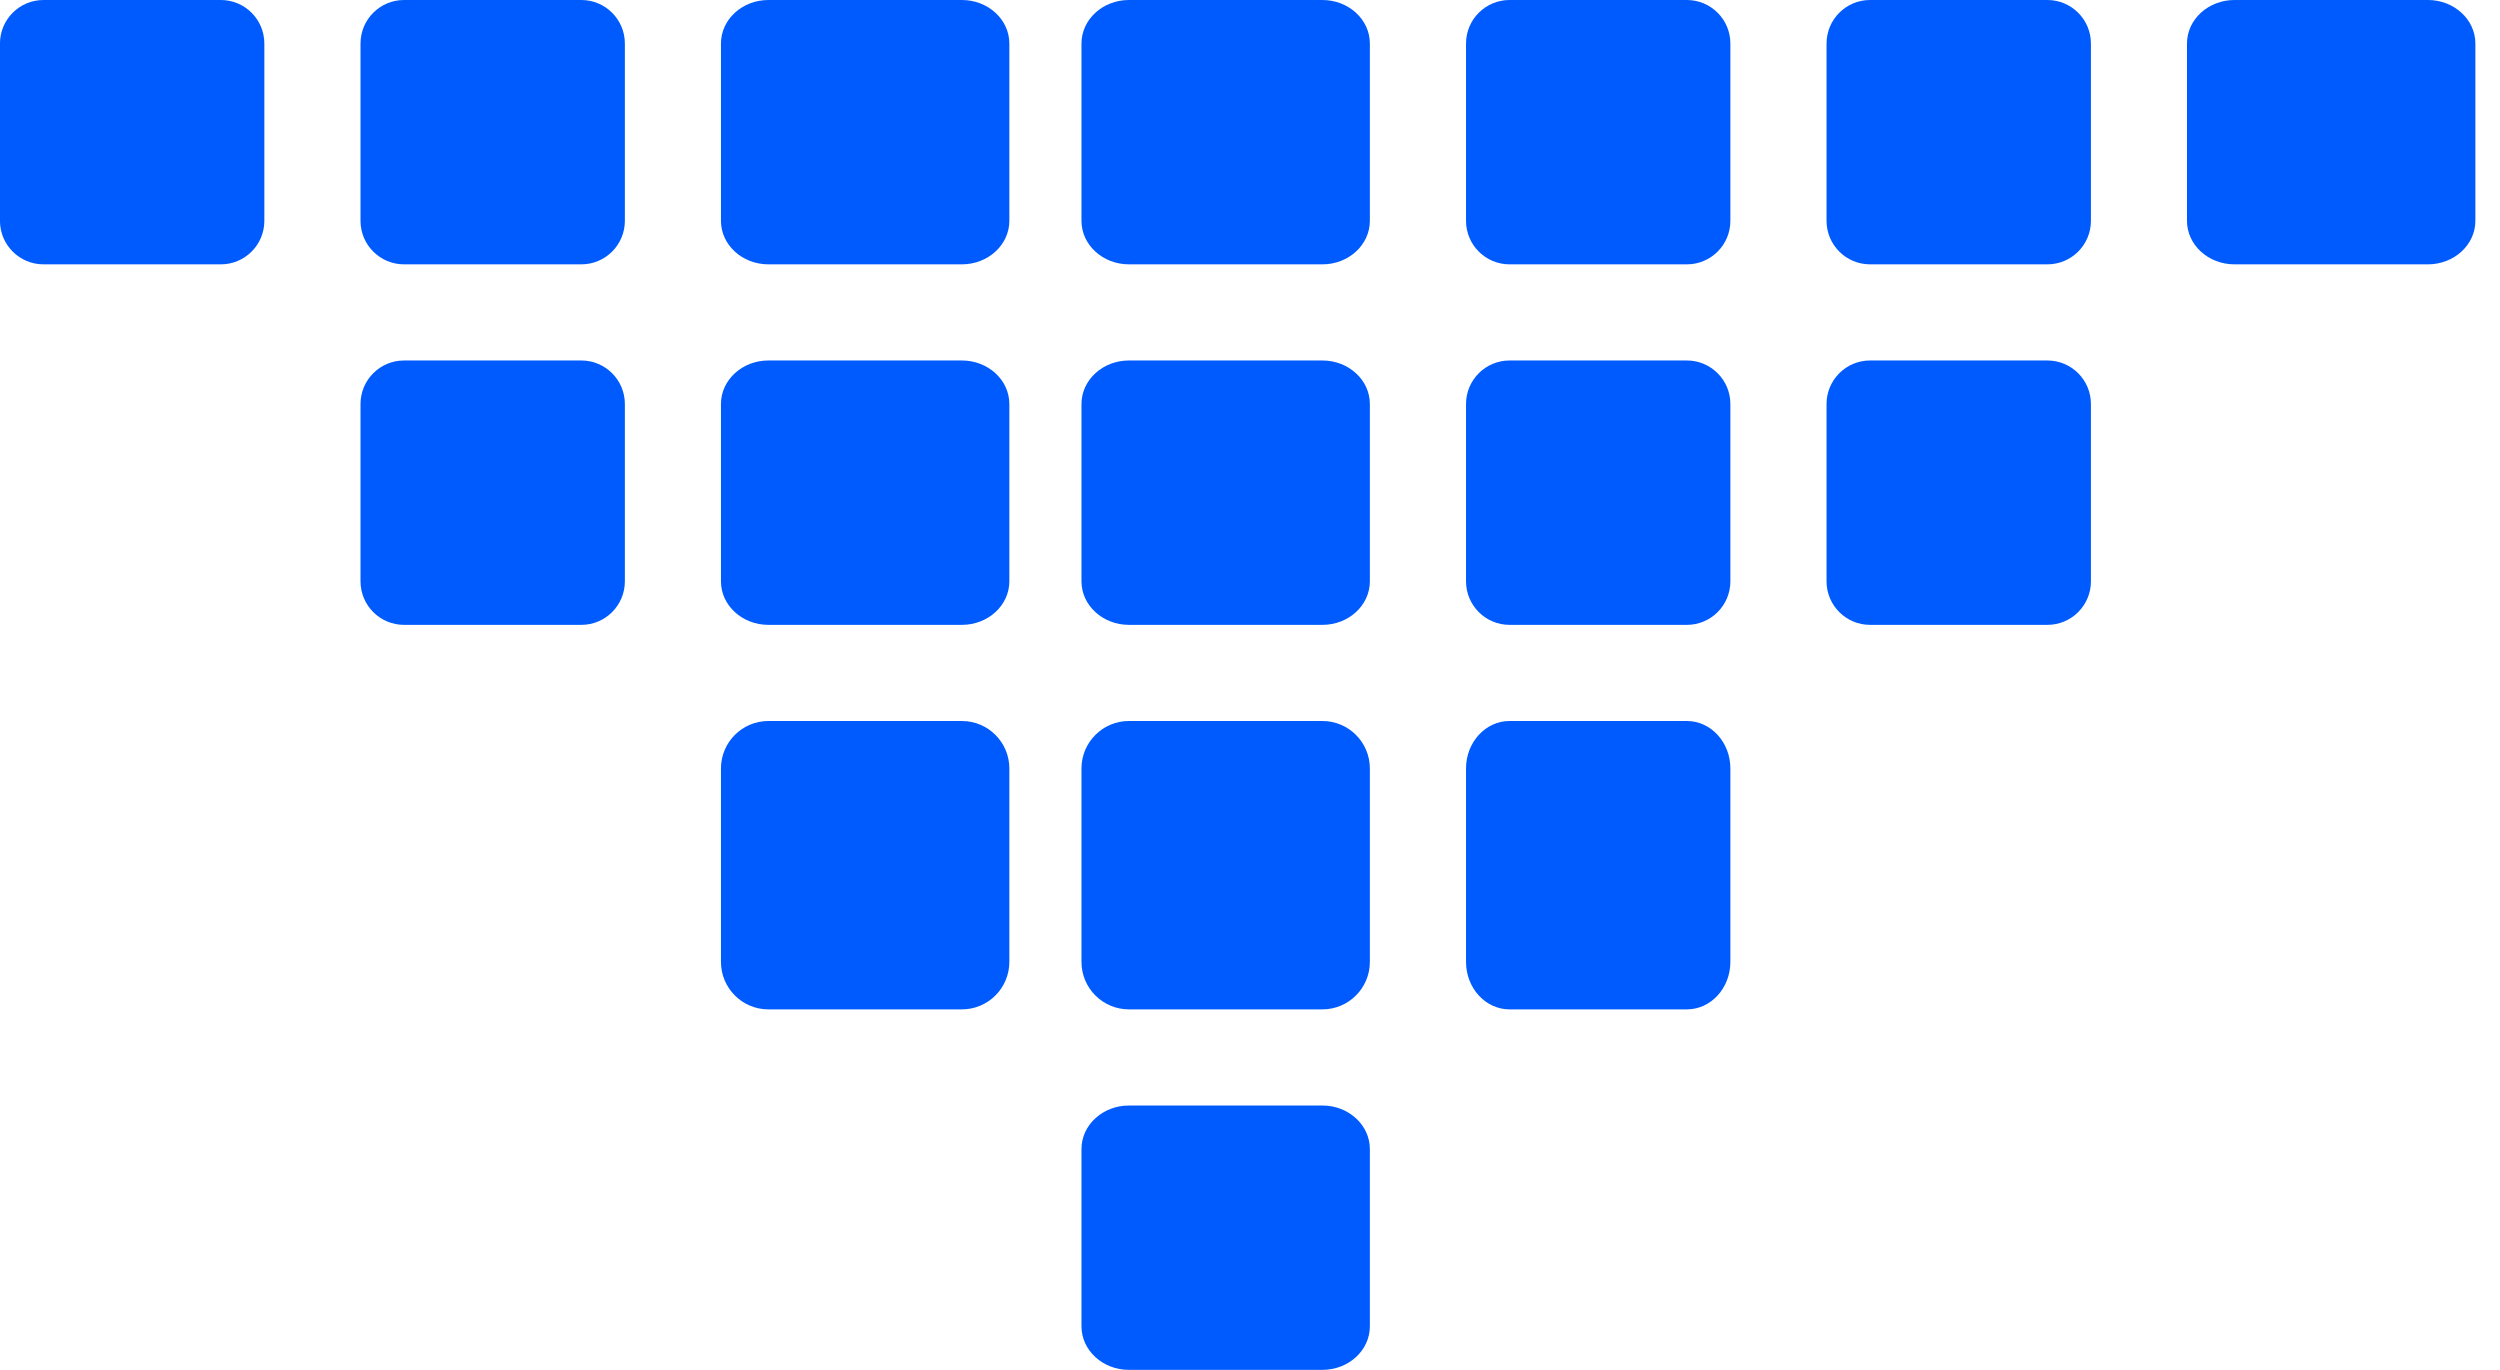 <?xml version="1.0" encoding="UTF-8"?> <svg xmlns="http://www.w3.org/2000/svg" width="73" height="40" viewBox="0 0 73 40" fill="none"> <path d="M29.473 16.975C29.473 17.677 28.852 18.246 28.086 18.246L22.438 18.246C21.672 18.246 21.052 17.677 21.052 16.975L21.052 11.797C21.052 11.095 21.672 10.526 22.438 10.526L28.086 10.526C28.852 10.526 29.473 11.095 29.473 11.797L29.473 16.975Z" fill="#005BFF"></path> <path d="M61.055 16.975C61.055 17.677 60.486 18.246 59.784 18.246L54.606 18.246C53.904 18.246 53.335 17.677 53.335 16.975L53.335 11.797C53.335 11.095 53.904 10.526 54.606 10.526L59.784 10.526C60.486 10.526 61.055 11.095 61.055 11.797L61.055 16.975Z" fill="#005BFF"></path> <path d="M18.246 16.975C18.246 17.677 17.677 18.246 16.975 18.246L11.798 18.246C11.096 18.246 10.527 17.677 10.527 16.975L10.527 11.797C10.527 11.095 11.096 10.526 11.798 10.526L16.975 10.526C17.677 10.526 18.246 11.095 18.246 11.797L18.246 16.975Z" fill="#005BFF"></path> <path d="M50.527 16.975C50.527 17.677 49.958 18.246 49.256 18.246L44.079 18.246C43.377 18.246 42.808 17.677 42.808 16.975L42.808 11.797C42.808 11.095 43.377 10.526 44.079 10.526L49.256 10.526C49.958 10.526 50.527 11.095 50.527 11.797L50.527 16.975Z" fill="#005BFF"></path> <path d="M40 16.975C40 17.677 39.379 18.246 38.614 18.246L32.965 18.246C32.2 18.246 31.579 17.677 31.579 16.975L31.579 11.797C31.579 11.095 32.2 10.526 32.965 10.526L38.614 10.526C39.379 10.526 40 11.095 40 11.797L40 16.975Z" fill="#005BFF"></path> <path d="M72.281 6.448C72.281 7.15 71.66 7.719 70.895 7.719L65.247 7.719C64.481 7.719 63.86 7.15 63.86 6.448L63.86 1.271C63.86 0.569 64.481 -3.71644e-07 65.247 -3.07491e-07L70.895 1.65708e-07C71.66 2.29861e-07 72.281 0.569 72.281 1.271L72.281 6.448Z" fill="#005BFF"></path> <path d="M29.473 6.448C29.473 7.15 28.852 7.719 28.086 7.719L22.438 7.719C21.672 7.719 21.052 7.15 21.052 6.448L21.052 1.271C21.052 0.569 21.672 -3.71644e-07 22.438 -3.07491e-07L28.086 1.65708e-07C28.852 2.29861e-07 29.473 0.569 29.473 1.271L29.473 6.448Z" fill="#005BFF"></path> <path d="M50.527 28.087C50.527 28.853 49.958 29.474 49.256 29.474L44.079 29.474C43.377 29.474 42.808 28.853 42.808 28.087L42.808 22.439C42.808 21.674 43.377 21.053 44.079 21.053L49.256 21.053C49.958 21.053 50.527 21.674 50.527 22.439L50.527 28.087Z" fill="#005BFF"></path> <path d="M40 28.087C40 28.853 39.379 29.474 38.614 29.474L32.965 29.474C32.2 29.474 31.579 28.853 31.579 28.087L31.579 22.439C31.579 21.674 32.2 21.053 32.965 21.053L38.614 21.053C39.379 21.053 40 21.674 40 22.439L40 28.087Z" fill="#005BFF"></path> <path d="M40 38.729C40 39.431 39.379 40 38.614 40L32.965 40C32.2 40 31.579 39.431 31.579 38.729L31.579 33.552C31.579 32.85 32.2 32.281 32.965 32.281L38.614 32.281C39.379 32.281 40 32.85 40 33.552L40 38.729Z" fill="#005BFF"></path> <path d="M61.055 6.448C61.055 7.15 60.486 7.719 59.784 7.719L54.606 7.719C53.904 7.719 53.335 7.15 53.335 6.448L53.335 1.271C53.335 0.569 53.904 -3.43231e-07 54.606 -2.81867e-07L59.784 1.70758e-07C60.486 2.32122e-07 61.055 0.569 61.055 1.271L61.055 6.448Z" fill="#005BFF"></path> <path d="M18.246 6.448C18.246 7.15 17.677 7.719 16.975 7.719L11.798 7.719C11.096 7.719 10.527 7.15 10.527 6.448L10.527 1.271C10.527 0.569 11.096 -3.43231e-07 11.798 -2.81867e-07L16.975 1.70758e-07C17.677 2.32122e-07 18.246 0.569 18.246 1.271L18.246 6.448Z" fill="#005BFF"></path> <path d="M50.527 6.448C50.527 7.15 49.958 7.719 49.256 7.719L44.079 7.719C43.377 7.719 42.808 7.15 42.808 6.448L42.808 1.271C42.808 0.569 43.377 -3.43231e-07 44.079 -2.81867e-07L49.256 1.70758e-07C49.958 2.32122e-07 50.527 0.569 50.527 1.271L50.527 6.448Z" fill="#005BFF"></path> <path d="M7.719 6.448C7.719 7.15 7.15 7.719 6.448 7.719L1.27 7.719C0.568 7.719 -0.001 7.15 -0.001 6.448L-0.001 1.271C-0.001 0.569 0.568 -3.43231e-07 1.27 -2.81867e-07L6.448 1.70758e-07C7.15 2.32122e-07 7.719 0.569 7.719 1.271L7.719 6.448Z" fill="#005BFF"></path> <path d="M40 6.448C40 7.15 39.379 7.719 38.614 7.719L32.965 7.719C32.2 7.719 31.579 7.15 31.579 6.448L31.579 1.271C31.579 0.569 32.2 -3.71644e-07 32.965 -3.07491e-07L38.614 1.65708e-07C39.379 2.29861e-07 40 0.569 40 1.271L40 6.448Z" fill="#005BFF"></path> <path d="M29.473 28.087C29.473 28.853 28.852 29.474 28.086 29.474L22.438 29.474C21.672 29.474 21.052 28.853 21.052 28.087L21.052 22.439C21.052 21.674 21.672 21.053 22.438 21.053L28.086 21.053C28.852 21.053 29.473 21.674 29.473 22.439L29.473 28.087Z" fill="#005BFF"></path> </svg> 
